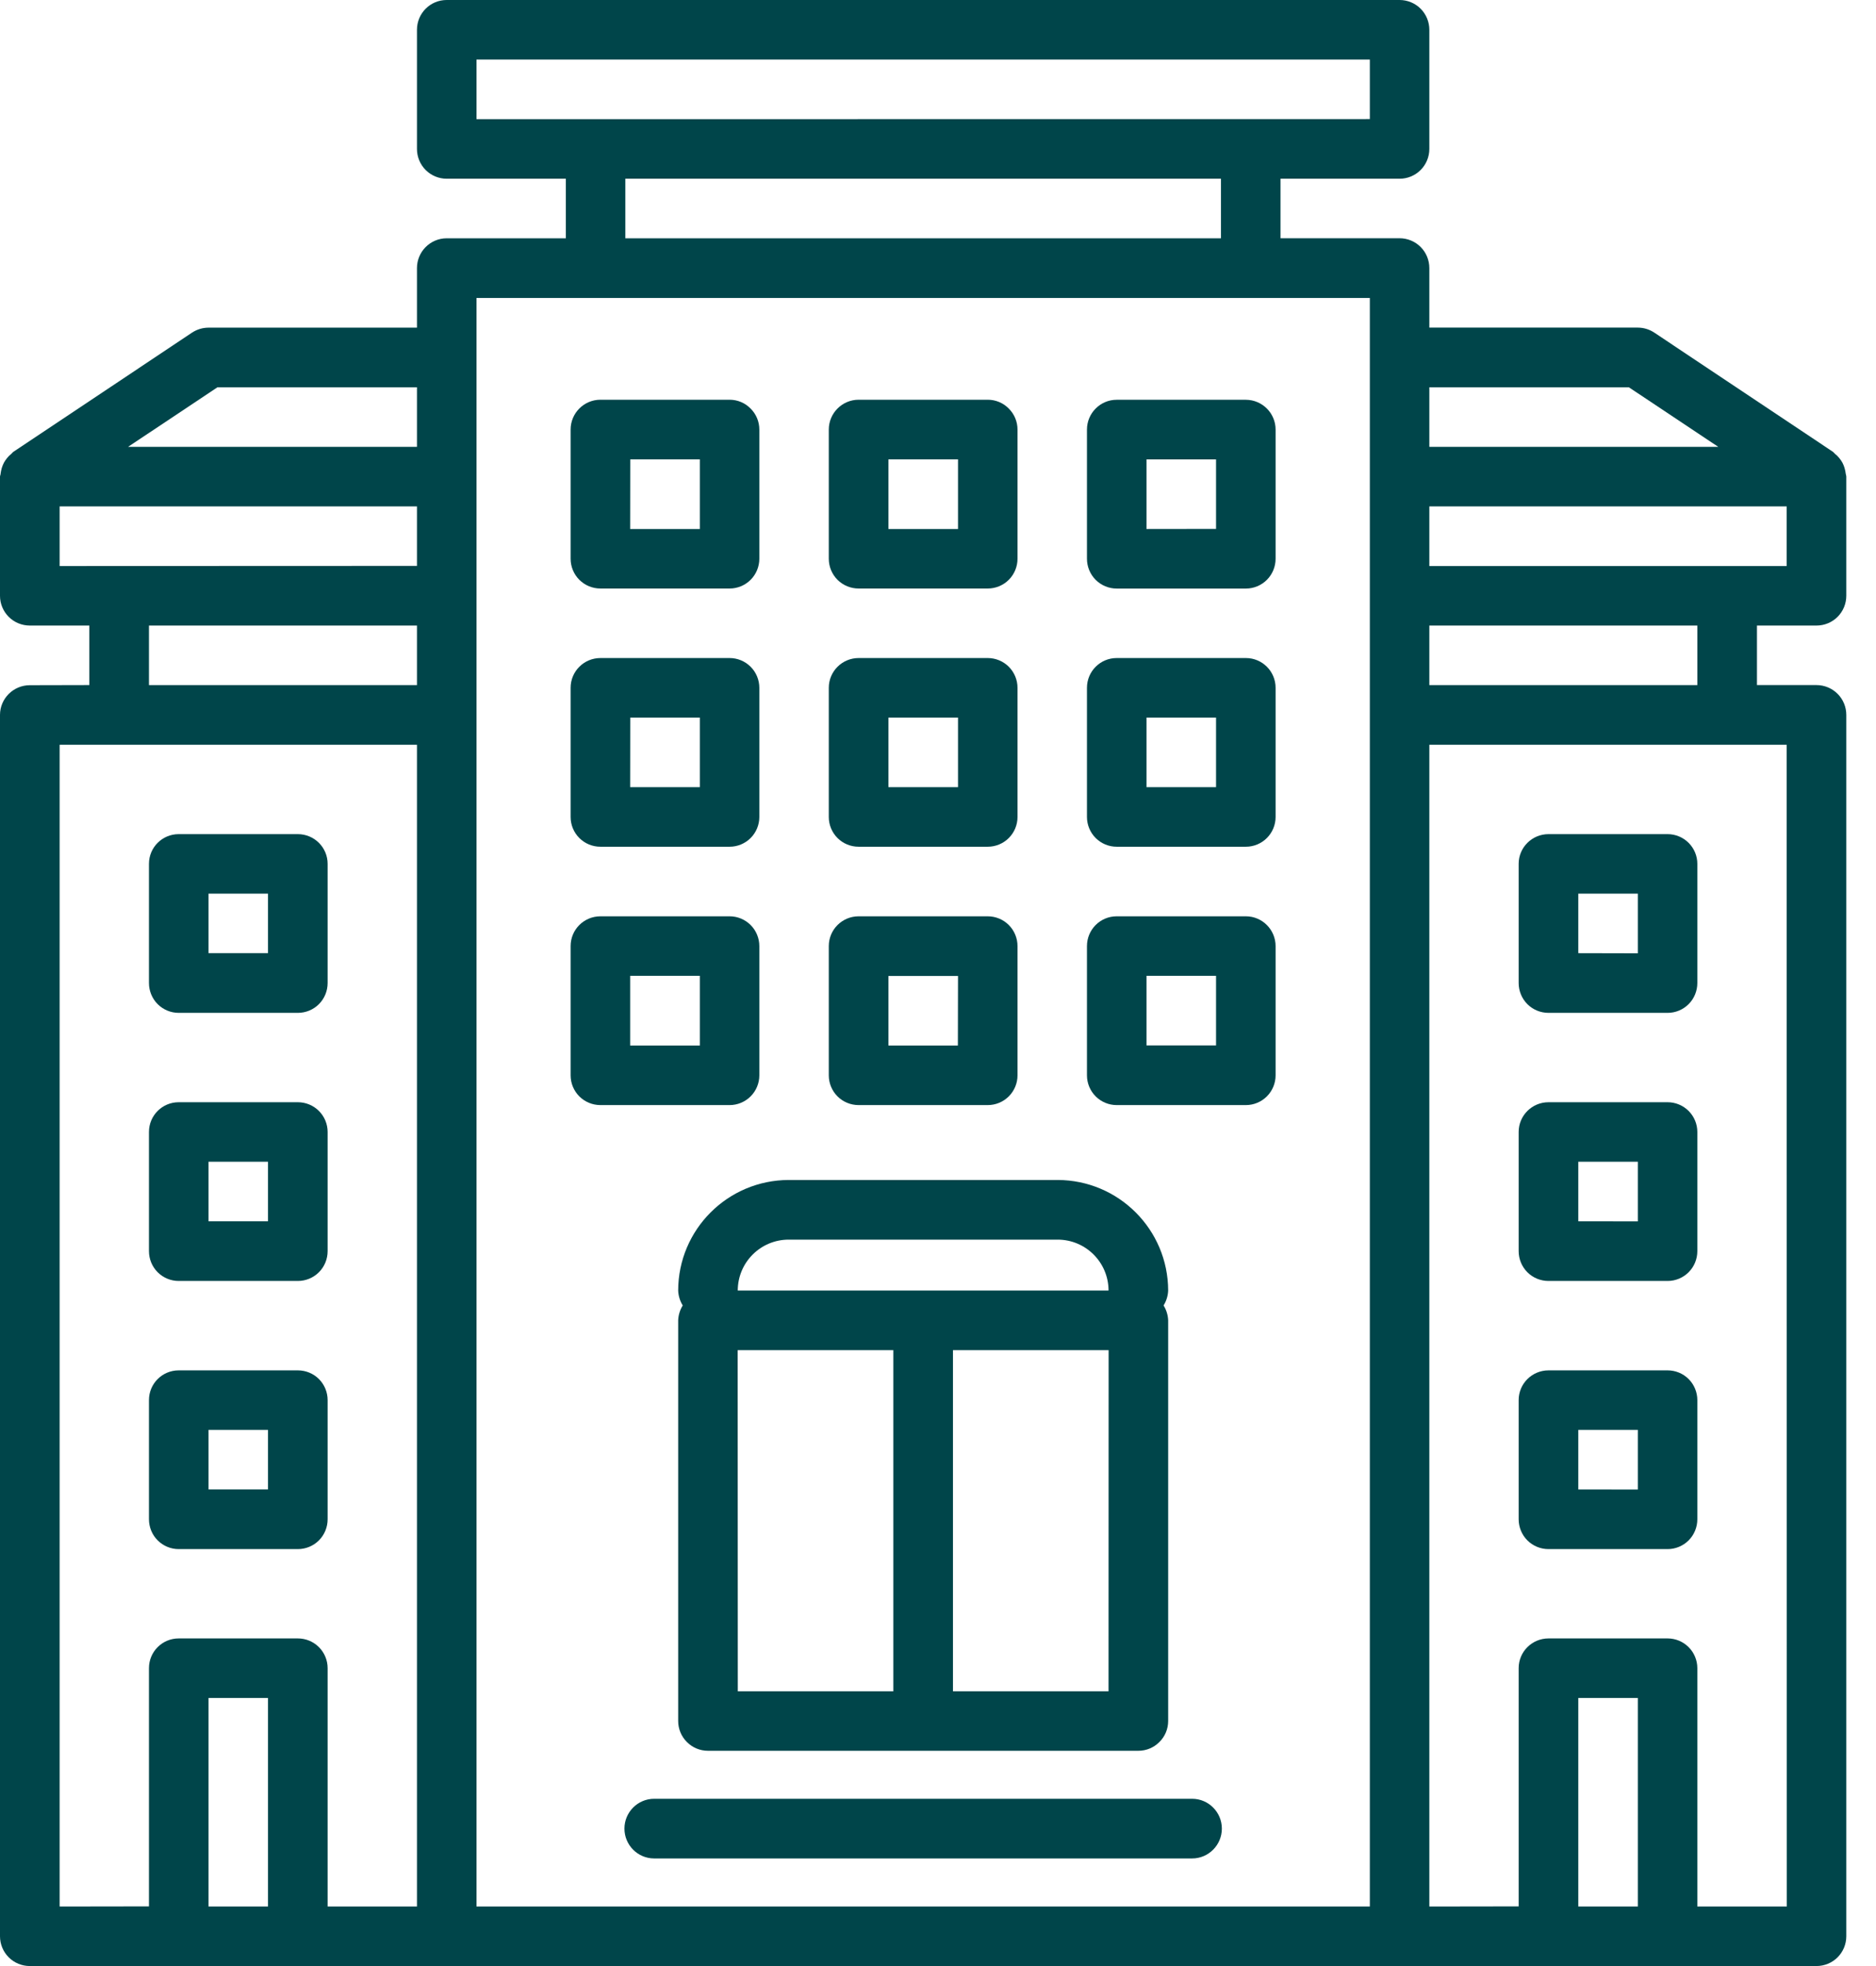 <svg width="42" height="44" viewBox="0 0 42 44" fill="none" xmlns="http://www.w3.org/2000/svg">
<path d="M13.443 13.171H16.335C16.51 13.171 16.68 13.101 16.805 12.976C16.93 12.851 17 12.681 17 12.504V9.614C17 9.436 16.93 9.269 16.805 9.144C16.68 9.016 16.51 8.946 16.335 8.946H13.443C13.073 8.946 12.775 9.246 12.775 9.614V12.504C12.775 12.681 12.845 12.851 12.97 12.976C13.095 13.101 13.265 13.171 13.443 13.171ZM14.11 10.281H15.668V11.839H14.108L14.11 10.281Z" fill="#00454A"/>
<path d="M19.223 13.171H22.113C22.29 13.171 22.46 13.101 22.585 12.976C22.71 12.851 22.78 12.681 22.78 12.504V9.614C22.78 9.436 22.71 9.269 22.585 9.144C22.46 9.016 22.29 8.946 22.113 8.946H19.223C18.855 8.946 18.555 9.246 18.555 9.614V12.504C18.555 12.681 18.625 12.851 18.75 12.976C18.875 13.101 19.045 13.171 19.223 13.171ZM19.89 10.281H21.448V11.839H19.89V10.281Z" fill="#00454A"/>
<path d="M27.893 8.947H25C24.633 8.947 24.335 9.247 24.335 9.614V12.504C24.335 12.682 24.405 12.852 24.53 12.977C24.655 13.102 24.825 13.172 25 13.172H27.893C28.068 13.172 28.238 13.102 28.363 12.977C28.488 12.852 28.558 12.682 28.558 12.504V9.614C28.558 9.247 28.26 8.949 27.893 8.947ZM27.225 11.837L25.668 11.839V10.282H27.225V11.837Z" fill="#00454A"/>
<path d="M13.443 18.95H16.335C16.51 18.95 16.68 18.88 16.805 18.755C16.93 18.63 17 18.46 17 18.285V15.393C17 15.217 16.93 15.047 16.805 14.922C16.68 14.797 16.51 14.727 16.335 14.727H13.443C13.073 14.727 12.775 15.025 12.775 15.393V18.285C12.775 18.46 12.845 18.63 12.97 18.755C13.095 18.88 13.265 18.95 13.443 18.95ZM14.11 16.06H15.668V17.617H14.108L14.11 16.06Z" fill="#00454A"/>
<path d="M19.223 18.95H22.113C22.29 18.95 22.46 18.88 22.585 18.755C22.71 18.63 22.78 18.46 22.78 18.285V15.393C22.78 15.217 22.71 15.047 22.585 14.922C22.46 14.797 22.29 14.727 22.113 14.727H19.223C18.855 14.727 18.555 15.025 18.555 15.393V18.285C18.555 18.46 18.625 18.63 18.75 18.755C18.875 18.88 19.045 18.95 19.223 18.95ZM19.89 16.06H21.448V17.617H19.89V16.06Z" fill="#00454A"/>
<path d="M27.893 14.727H25C24.633 14.727 24.335 15.025 24.335 15.393V18.285C24.335 18.46 24.405 18.63 24.53 18.755C24.655 18.88 24.825 18.95 25 18.95H27.893C28.068 18.95 28.238 18.88 28.363 18.755C28.488 18.63 28.558 18.46 28.558 18.285V15.393C28.558 15.025 28.26 14.727 27.893 14.727ZM27.225 17.617H25.668V16.06H27.225V17.617Z" fill="#00454A"/>
<path d="M17 24.067V21.174C17 20.997 16.93 20.827 16.805 20.702C16.68 20.577 16.51 20.507 16.335 20.507H13.443C13.073 20.507 12.775 20.804 12.775 21.174V24.067C12.775 24.242 12.845 24.412 12.97 24.537C13.095 24.662 13.265 24.732 13.443 24.732H16.335C16.51 24.732 16.68 24.662 16.805 24.537C16.93 24.412 17 24.242 17 24.067ZM15.668 23.399H14.108V21.839H15.668V23.399Z" fill="#00454A"/>
<path d="M19.223 24.732H22.113C22.29 24.732 22.46 24.662 22.585 24.537C22.71 24.412 22.78 24.242 22.78 24.067V21.174C22.78 20.997 22.71 20.827 22.585 20.702C22.46 20.577 22.29 20.507 22.113 20.507H19.223C18.855 20.507 18.555 20.804 18.555 21.174V24.067C18.555 24.242 18.625 24.412 18.75 24.537C18.875 24.662 19.045 24.732 19.223 24.732ZM19.89 21.842H21.448L21.445 23.399H19.89L19.89 21.842Z" fill="#00454A"/>
<path d="M27.893 20.507H25C24.633 20.507 24.335 20.804 24.335 21.174V24.067C24.335 24.242 24.405 24.412 24.53 24.537C24.655 24.662 24.825 24.732 25 24.732H27.893C28.068 24.732 28.238 24.662 28.363 24.537C28.488 24.412 28.558 24.242 28.558 24.067V21.174C28.558 20.807 28.26 20.507 27.893 20.507ZM27.225 23.397H25.668V21.839H27.225V23.397Z" fill="#00454A"/>
<path d="M15.183 28.883C15.188 29.001 15.223 29.116 15.285 29.216C15.223 29.316 15.188 29.431 15.183 29.548V38.516C15.183 38.693 15.253 38.863 15.38 38.988C15.505 39.113 15.673 39.183 15.85 39.183H25.485C25.663 39.183 25.83 39.113 25.955 38.988C26.083 38.863 26.153 38.693 26.153 38.516V29.548C26.148 29.431 26.113 29.316 26.05 29.216C26.113 29.116 26.148 29.001 26.153 28.883C26.15 27.516 25.043 26.411 23.678 26.408H17.658C16.293 26.411 15.185 27.516 15.183 28.883ZM16.515 30.216H20V37.851H16.518L16.515 30.216ZM24.818 37.851H21.335V30.216H24.82L24.818 37.851ZM17.658 27.743H23.68H23.678C24.308 27.743 24.818 28.253 24.818 28.883H16.517C16.517 28.253 17.028 27.743 17.658 27.743Z" fill="#00454A"/>
<path d="M26.69 40.257H14.645C14.278 40.257 13.98 40.557 13.98 40.924C13.98 41.292 14.277 41.592 14.645 41.592H26.69C27.057 41.592 27.355 41.292 27.355 40.924C27.355 40.557 27.057 40.257 26.69 40.257Z" fill="#00454A"/>
<path d="M37.335 18.668H34.668C34.3 18.668 34 18.965 34 19.332V22C34 22.177 34.07 22.348 34.195 22.473C34.32 22.598 34.49 22.668 34.668 22.668H37.335C37.51 22.668 37.68 22.598 37.805 22.473C37.93 22.348 38 22.177 38 22V19.332C38 19.157 37.93 18.988 37.805 18.863C37.68 18.738 37.51 18.668 37.335 18.668ZM36.668 21.335L35.335 21.332V20H36.668V21.335Z" fill="#00454A"/>
<path d="M37.335 24.668H34.668C34.3 24.668 34 24.965 34 25.333V28C34 28.178 34.07 28.348 34.195 28.473C34.32 28.598 34.49 28.668 34.668 28.668H37.335C37.51 28.668 37.68 28.598 37.805 28.473C37.93 28.348 38 28.178 38 28V25.333C38 25.158 37.93 24.988 37.805 24.863C37.68 24.738 37.51 24.668 37.335 24.668ZM36.668 27.335L35.335 27.333V26H36.668V27.335Z" fill="#00454A"/>
<path d="M37.335 30.669H34.668C34.3 30.669 34 30.966 34 31.334V34.001C34 34.178 34.07 34.349 34.195 34.474C34.32 34.599 34.49 34.669 34.668 34.669H37.335C37.51 34.669 37.68 34.599 37.805 34.474C37.93 34.349 38 34.178 38 34.001V31.334C38 31.159 37.93 30.988 37.805 30.863C37.68 30.738 37.51 30.669 37.335 30.669ZM36.668 33.336L35.335 33.334V32.001H36.668V33.336Z" fill="#00454A"/>
<path d="M4 22.668H6.668C6.845 22.668 7.015 22.598 7.14 22.473C7.265 22.348 7.335 22.177 7.335 22V19.332C7.335 19.157 7.265 18.988 7.14 18.863C7.015 18.738 6.845 18.668 6.668 18.668H4C3.633 18.668 3.335 18.965 3.335 19.332V22C3.335 22.177 3.405 22.348 3.53 22.473C3.655 22.598 3.825 22.668 4 22.668ZM4.668 20H6V21.332H4.668V20Z" fill="#00454A"/>
<path d="M4 28.668H6.668C6.845 28.668 7.015 28.598 7.14 28.473C7.265 28.348 7.335 28.178 7.335 28V25.333C7.335 25.158 7.265 24.988 7.14 24.863C7.015 24.738 6.845 24.668 6.668 24.668H4C3.633 24.668 3.335 24.965 3.335 25.333V28C3.335 28.178 3.405 28.348 3.53 28.473C3.655 28.598 3.825 28.668 4 28.668ZM4.668 26H6V27.333H4.668V26Z" fill="#00454A"/>
<path d="M4 34.669H6.668C6.845 34.669 7.015 34.599 7.14 34.474C7.265 34.349 7.335 34.178 7.335 34.001V31.334C7.335 31.159 7.265 30.988 7.14 30.863C7.015 30.738 6.845 30.669 6.668 30.669H4C3.633 30.669 3.335 30.966 3.335 31.334V34.001C3.335 34.178 3.405 34.349 3.53 34.474C3.655 34.599 3.825 34.669 4 34.669ZM4.668 32.001H6V33.333H4.668V32.001Z" fill="#00454A"/>
<path d="M40.668 14C40.845 14 41.015 13.93 41.14 13.805C41.265 13.68 41.335 13.51 41.335 13.332V10.668C41.335 10.645 41.325 10.625 41.323 10.605C41.318 10.56 41.308 10.515 41.295 10.47C41.283 10.43 41.268 10.393 41.248 10.355C41.228 10.318 41.205 10.285 41.178 10.252C41.15 10.217 41.118 10.185 41.083 10.158C41.065 10.143 41.055 10.125 41.038 10.113L37.038 7.445C36.928 7.372 36.8 7.332 36.668 7.332H32V6C32 5.822 31.93 5.652 31.805 5.527C31.68 5.402 31.51 5.332 31.335 5.332H28.668V4H31.335C31.51 4 31.68 3.93 31.805 3.805C31.93 3.68 32 3.51 32 3.333V0.667C32 0.49 31.93 0.32 31.805 0.195C31.68 0.07 31.51 0 31.335 0H10C9.633 0 9.335 0.297 9.335 0.668V3.335V3.333C9.335 3.51 9.405 3.68 9.53 3.805C9.655 3.93 9.825 4 10 4H12.668V5.333H10C9.633 5.333 9.335 5.633 9.335 6V7.333H4.668C4.535 7.333 4.408 7.373 4.298 7.445L0.298 10.113C0.28 10.125 0.27 10.145 0.253 10.158C0.218 10.185 0.185 10.217 0.158 10.252C0.13 10.285 0.108 10.32 0.088 10.355C0.068 10.393 0.053 10.432 0.04 10.473C0.028 10.515 0.018 10.56 0.013 10.605C0.013 10.627 1.83105e-05 10.645 1.83105e-05 10.668V13.335C1.83105e-05 13.51 0.07 13.68 0.195 13.805C0.32 13.93 0.49 14 0.668 14H2V15.332L0.668 15.335C0.3 15.335 0 15.633 0 16V43.333C0 43.51 0.07 43.68 0.195 43.805C0.32 43.93 0.49 44 0.667 44H40.667C40.845 44 41.015 43.93 41.14 43.805C41.265 43.68 41.335 43.51 41.335 43.333V16C41.335 15.823 41.265 15.652 41.14 15.528C41.015 15.403 40.845 15.332 40.667 15.332H39.335V14L40.668 14ZM40 12.668H32V11.333H40V12.668ZM36.468 8.668L38.468 10H32V8.668H36.468ZM10.668 1.333H30.668V2.665L10.668 2.667V1.333ZM14 4H27.335V5.333H14V4ZM4.868 8.668H9.335V10H2.868L4.868 8.668ZM1.335 11.333H9.335V12.665L1.335 12.668V11.333ZM3.335 14H9.335V15.333H3.335V14ZM1.335 16.668H9.335V42.668H7.335V37.333C7.335 37.158 7.265 36.988 7.14 36.863C7.015 36.738 6.845 36.668 6.668 36.668H4C3.633 36.668 3.335 36.965 3.335 37.333V42.665L1.335 42.668L1.335 16.668ZM4.668 42.668V38H6V42.668H4.668ZM10.668 16V6.668H30.668V42.668H10.668V16ZM35.335 42.668V38H36.668V42.668H35.335ZM40.003 42.668H38V37.333C38 37.158 37.93 36.988 37.805 36.863C37.68 36.738 37.51 36.668 37.335 36.668H34.668C34.3 36.668 34 36.965 34 37.333V42.665L32 42.668V16.668H40L40.003 42.668ZM38 15.333H32V14H38V15.333Z" fill="#00454A"/>
</svg>

